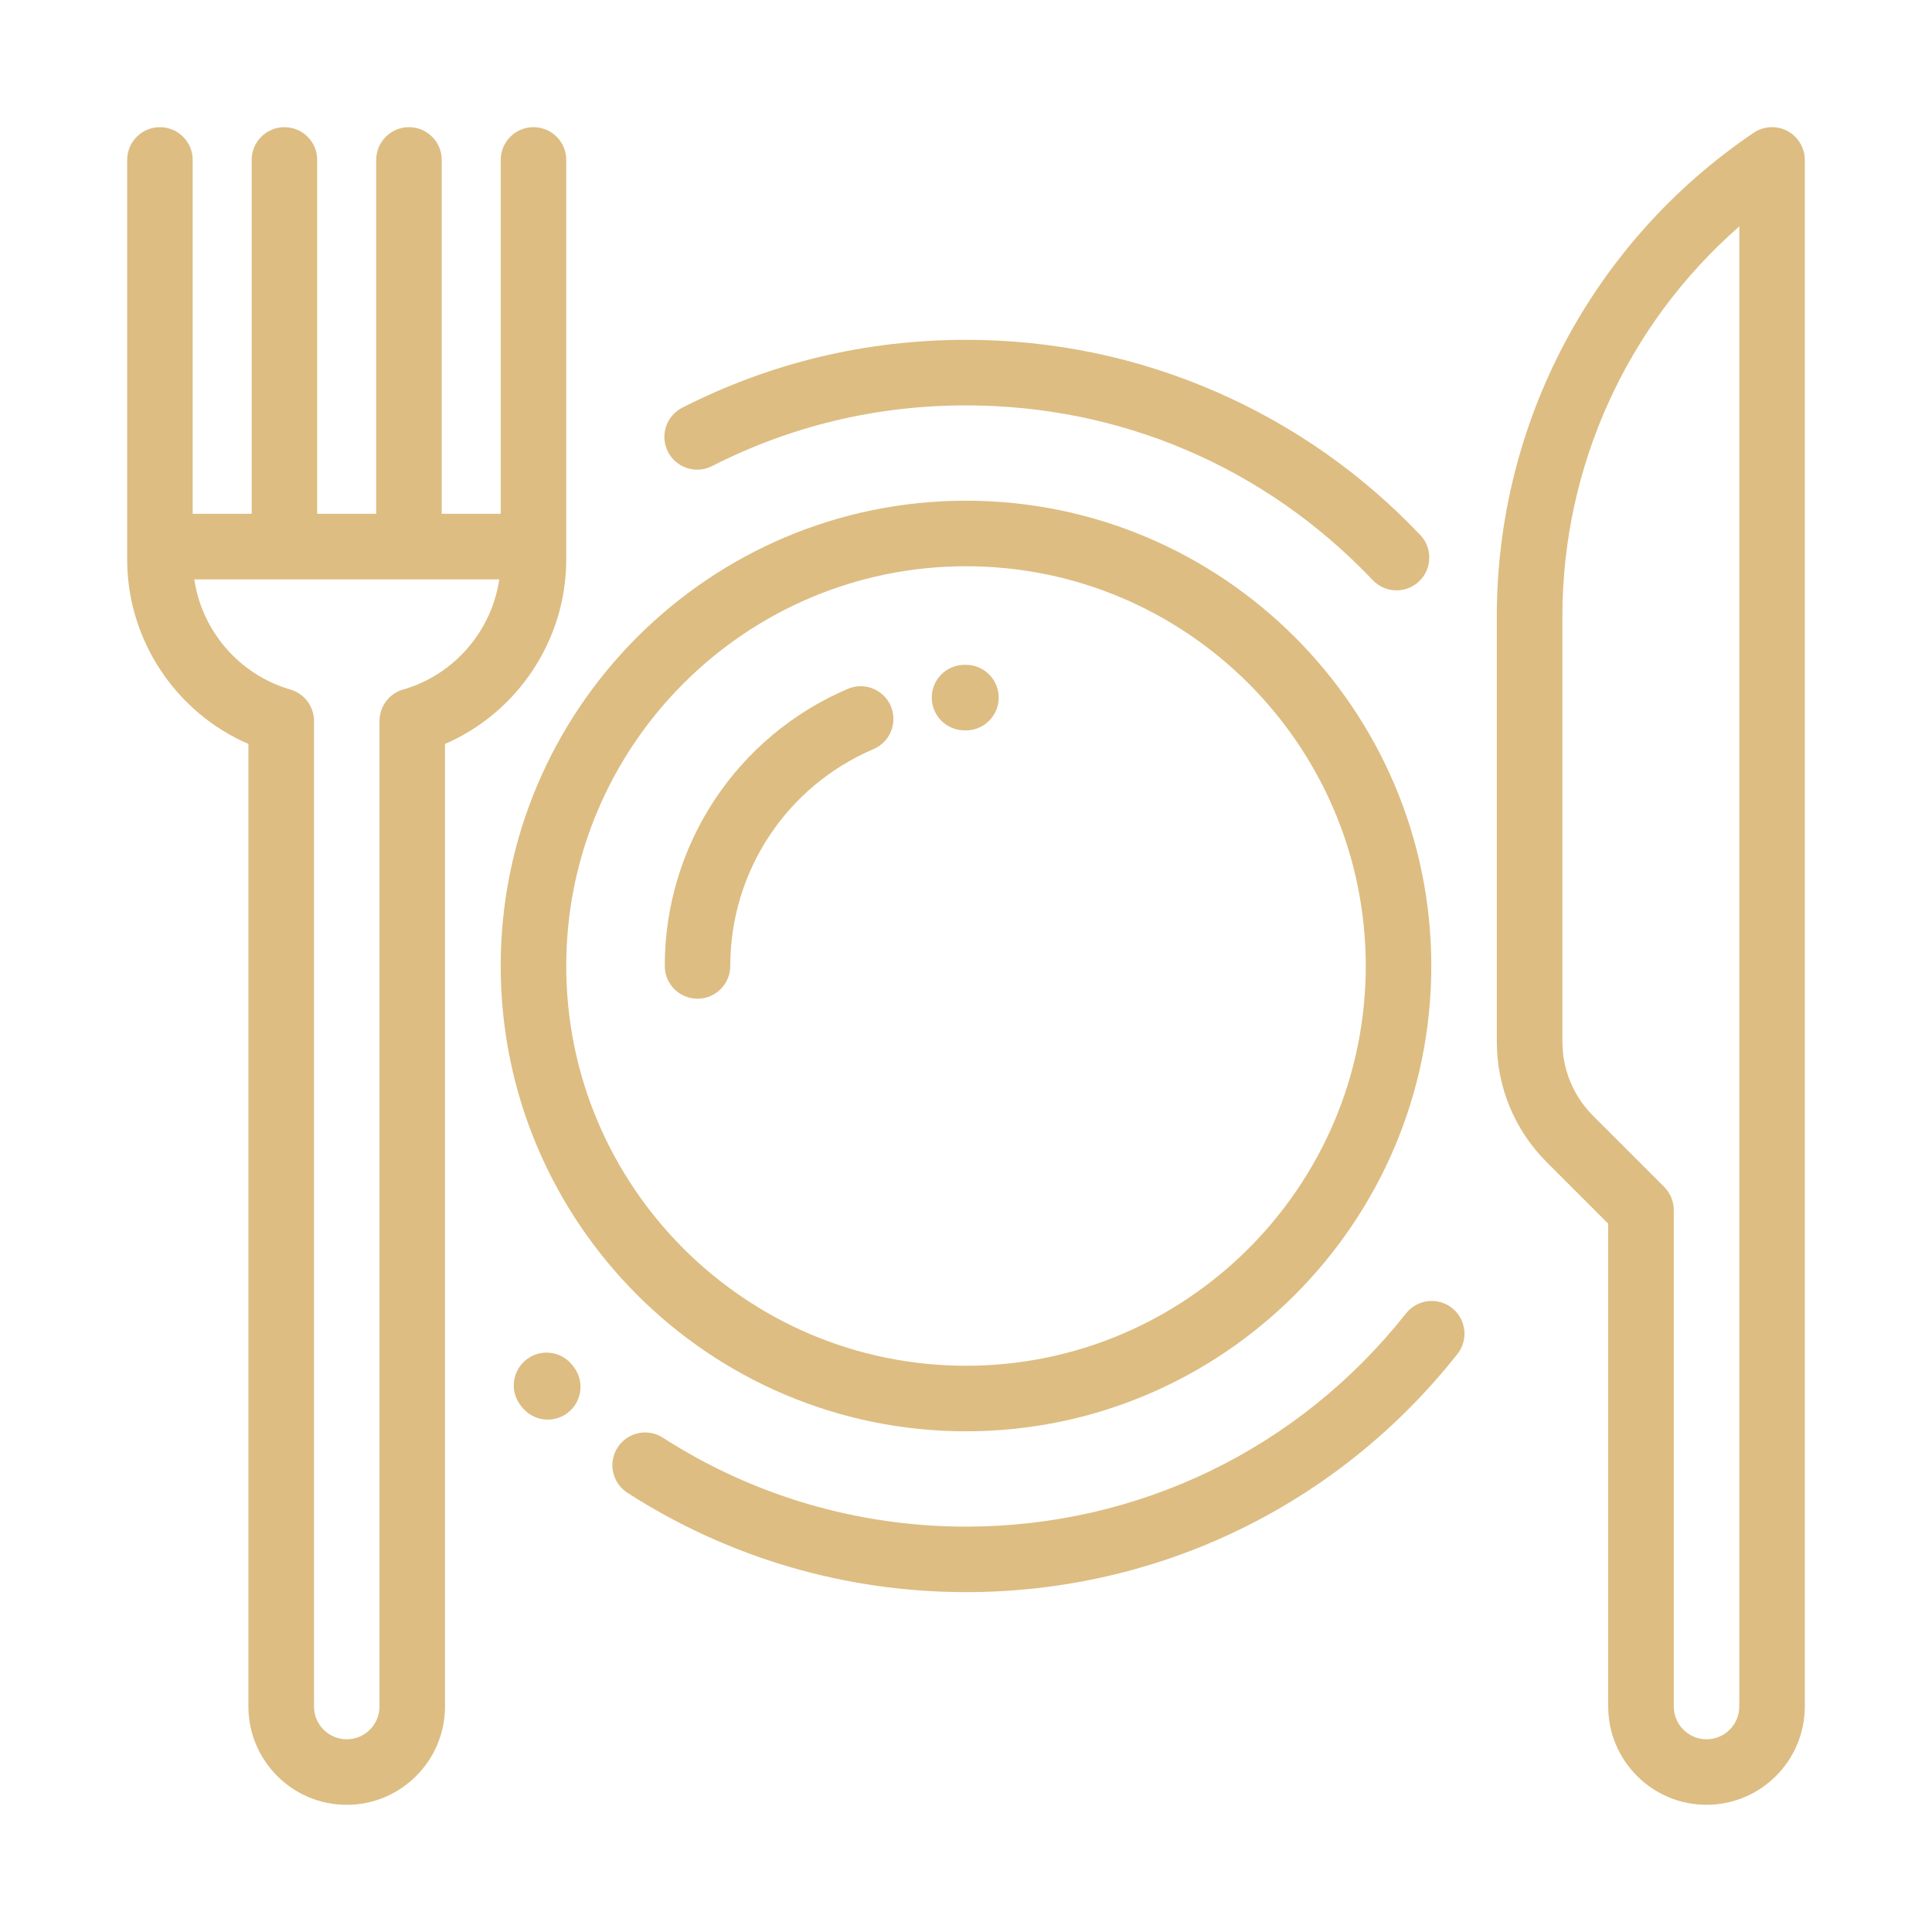 <?xml version="1.0" encoding="UTF-8"?>
<svg xmlns="http://www.w3.org/2000/svg" id="SPA" viewBox="0 0 512 512">
  <defs>
    <style>.cls-1{fill:#ddbd82;}</style>
  </defs>
  <path class="cls-1" d="M256,132.69c-67.99,0-123.31,55.32-123.31,123.31s55.32,123.31,123.31,123.31,123.31-55.32,123.31-123.31-55.32-123.31-123.31-123.31ZM256,361.94c-58.42,0-105.94-47.52-105.94-105.94s47.52-105.94,105.94-105.94,105.94,47.52,105.94,105.94-47.52,105.94-105.94,105.94Z"></path>
  <path class="cls-1" d="M473.69,34.71c-2.84-1.51-6.27-1.32-8.94.47-42.63,28.8-68.08,76.72-68.08,128.17v112.67c0,12.09,4.71,23.45,13.25,31.99l16.27,16.27v127.96c0,14.36,11.69,26.05,26.05,26.05s26.05-11.69,26.05-26.05V42.38c0-3.21-1.77-6.16-4.61-7.67ZM460.93,452.25c0,4.79-3.9,8.68-8.68,8.68s-8.68-3.9-8.68-8.68v-131.56c0-2.3-.92-4.51-2.54-6.14l-18.82-18.82c-5.26-5.26-8.16-12.26-8.16-19.71v-112.67c0-39.93,17.26-77.45,46.89-103.35v392.24Z"></path>
  <path class="cls-1" d="M236.08,187.13c-1.88-4.41-6.99-6.46-11.4-4.58-29.47,12.58-48.51,41.41-48.51,73.44,0,4.8,3.89,8.68,8.68,8.68s8.68-3.89,8.68-8.68c0-25.07,14.9-47.63,37.96-57.47,4.41-1.88,6.46-6.99,4.58-11.4Z"></path>
  <path class="cls-1" d="M256,176.18h-.44c-4.8.03-8.66,3.95-8.63,8.74.03,4.78,3.91,8.63,8.68,8.63h.38c4.8,0,8.68-3.89,8.68-8.68s-3.89-8.68-8.68-8.68Z"></path>
  <path class="cls-1" d="M376.38,141.79c-15.34-16.17-33.43-28.89-53.75-37.81-21.05-9.24-43.46-13.92-66.62-13.92-26.47,0-51.77,6.05-75.2,17.98-4.27,2.18-5.97,7.4-3.8,11.68,2.18,4.27,7.41,5.97,11.68,3.8,20.97-10.68,43.61-16.09,67.32-16.09,41.16,0,79.43,16.45,107.78,46.31,1.71,1.8,4,2.71,6.3,2.71,2.15,0,4.3-.79,5.98-2.39,3.48-3.3,3.62-8.8.32-12.28Z"></path>
  <path class="cls-1" d="M384.81,346.64c-3.76-2.97-9.22-2.34-12.2,1.43-28.39,35.91-70.89,56.5-116.61,56.5-28.61,0-56.39-8.15-80.33-23.57-4.03-2.6-9.41-1.43-12,2.6-2.6,4.03-1.43,9.41,2.6,12,26.75,17.23,57.78,26.33,89.73,26.33,51.06,0,98.53-23,130.23-63.1,2.97-3.76,2.34-9.22-1.43-12.2Z"></path>
  <path class="cls-1" d="M151.76,361.87l-.13-.15c-.05-.06-.09-.11-.14-.17-3.09-3.67-8.57-4.14-12.24-1.05-3.67,3.09-4.14,8.57-1.05,12.24l.08.1h0c.09.11.19.23.29.34,1.72,2,4.15,3.03,6.59,3.03,2,0,4.01-.69,5.65-2.09,3.64-3.12,4.06-8.61.93-12.25Z"></path>
  <path class="cls-1" d="M141.38,33.7c-4.8,0-8.68,3.89-8.68,8.68v93.78h-15.64s0-.1,0-.15V42.38c0-4.8-3.89-8.68-8.68-8.68s-8.68,3.89-8.68,8.68v93.64s0,.1,0,.15h-15.64s0-.1,0-.15V42.38c0-4.8-3.89-8.68-8.68-8.68s-8.68,3.89-8.68,8.68v93.64s0,.1,0,.15h-15.64V42.38c0-4.8-3.89-8.68-8.68-8.68s-8.68,3.89-8.68,8.68v105.94c0,21.3,12.92,40.53,32.13,48.84v255.09c0,14.36,11.69,26.05,26.05,26.05s26.05-11.69,26.05-26.05v-255.09c19.2-8.31,32.13-27.54,32.13-48.84V42.38c0-4.8-3.89-8.68-8.68-8.68ZM106.84,182.73c-3.71,1.07-6.27,4.47-6.27,8.34v261.18c0,4.79-3.9,8.68-8.68,8.68s-8.68-3.9-8.68-8.68V191.07c0-3.87-2.56-7.27-6.27-8.34-13.53-3.91-23.43-15.53-25.46-29.19h80.84c-2.03,13.67-11.93,25.28-25.46,29.19Z"></path>
</svg>
